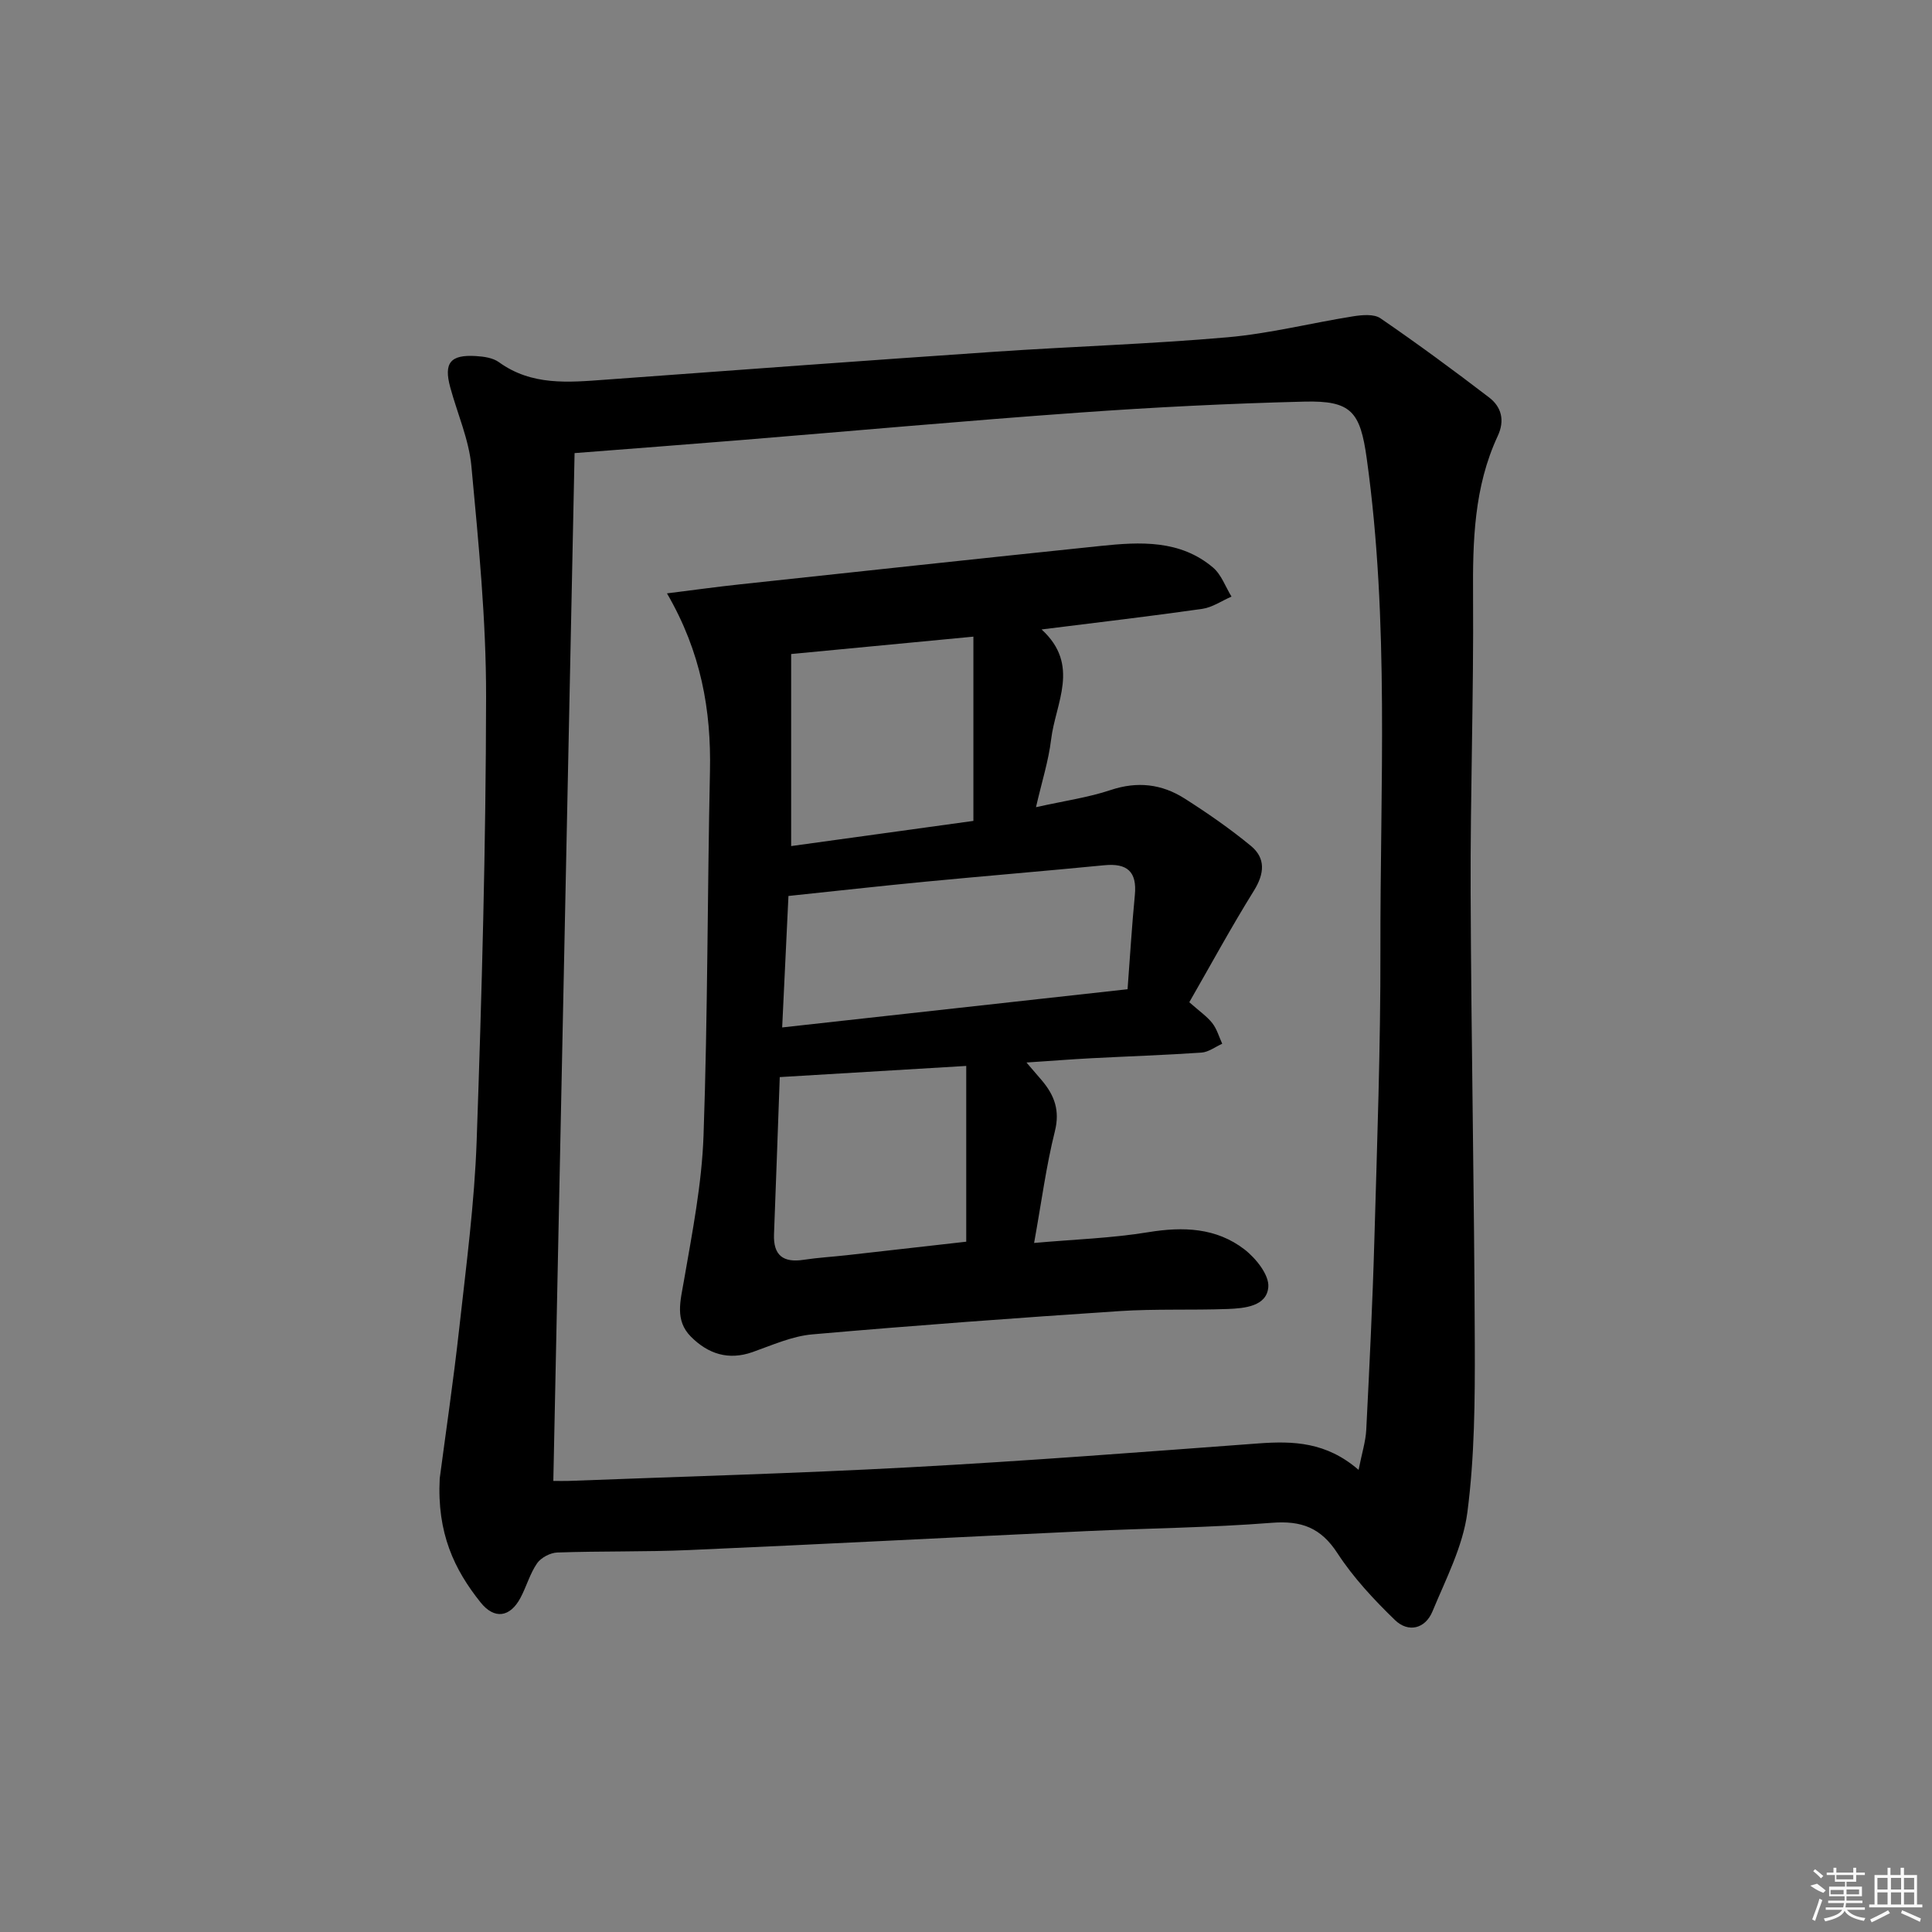 <svg enable-background="new 0 0 400 400" viewBox="0 0 400 400" xmlns="http://www.w3.org/2000/svg"><rect x="0" y="0" width="400" height="400" fill="#808080" stroke="none"/><path d="m91.04 306.09c1.16-8.86 2.82-20.03 4.06-31.24 1.43-12.88 3.14-25.78 3.59-38.71 1.07-30.6 1.91-61.23 1.95-91.84.02-15.93-1.56-31.88-3.04-47.77-.51-5.53-2.9-10.88-4.38-16.33-1.38-5.06.01-6.82 5.34-6.48 1.61.1 3.49.36 4.73 1.26 6.79 4.92 14.39 4.19 22.04 3.63 26.85-1.97 53.69-3.95 80.55-5.78 16.09-1.1 32.22-1.59 48.28-3 8.72-.77 17.32-2.96 26-4.34 1.85-.29 4.3-.52 5.65.41 7.64 5.24 15.12 10.74 22.48 16.38 2.57 1.96 3.31 4.75 1.8 7.99-4.92 10.55-5.19 21.76-5.11 33.17.14 20.47-.58 40.95-.5 61.43.12 31.14.76 62.27.86 93.4.04 11.63-.04 23.37-1.54 34.87-.92 7.03-4.45 13.78-7.22 20.48-1.5 3.63-5.01 4.45-7.75 1.81-4.37-4.23-8.63-8.79-11.93-13.86-3.44-5.29-7.46-6.77-13.58-6.29-12.75 1-25.57 1.13-38.36 1.72-27.41 1.28-54.82 2.72-82.23 3.92-9.11.4-18.24.19-27.35.51-1.45.05-3.37 1.06-4.18 2.23-1.49 2.15-2.2 4.83-3.45 7.17-2.15 4.03-5.4 4.51-8.26.92-5.41-6.76-9.05-14.31-8.45-25.66zm190.24-1.77c.7-3.52 1.47-5.9 1.59-8.32.66-13.12 1.31-26.24 1.68-39.37.57-19.97 1.29-39.95 1.25-59.92-.07-33.94 1.88-67.94-2.83-101.77-1.35-9.7-3.17-12.03-12.91-11.79-15.62.39-31.24 1.17-46.82 2.29-23.37 1.67-46.7 3.79-70.05 5.69-11.25.91-22.51 1.77-34.23 2.68-1.47 70.89-2.93 141.68-4.4 212.8 1.23 0 2.19.03 3.14 0 23.6-.91 47.21-1.55 70.78-2.83 24.06-1.3 48.09-3.16 72.12-4.94 7.17-.52 14.01-.3 20.68 5.48z"/><path d="m214.49 167.12c5.86-1.31 10.82-2 15.48-3.56 5.52-1.84 10.55-1.24 15.25 1.74 4.75 3.02 9.41 6.25 13.75 9.82 3.12 2.57 2.83 5.76.63 9.3-4.7 7.56-8.95 15.39-13.37 23.08 2.13 1.89 3.68 2.94 4.77 4.34.95 1.21 1.38 2.82 2.05 4.26-1.43.63-2.82 1.72-4.29 1.83-7.63.52-15.28.77-22.91 1.17-4.14.22-8.28.55-13.33.88 1.41 1.64 2.32 2.69 3.21 3.74 2.58 3.07 3.75 6.19 2.67 10.5-1.8 7.19-2.76 14.6-4.3 23.12 8.29-.74 16.05-.98 23.66-2.23 7.22-1.18 14.03-.93 19.87 3.55 2.38 1.83 5.17 5.31 4.96 7.81-.32 3.98-4.88 4.4-8.35 4.54-7.48.28-15-.05-22.47.44-21.21 1.41-42.42 2.96-63.6 4.82-4.21.37-8.32 2.24-12.38 3.67-5.01 1.76-9.19.35-12.72-3.17-3.42-3.42-2.18-7.45-1.46-11.67 1.72-9.95 3.7-19.97 4.05-30.02.88-25.11.79-50.25 1.33-75.38.27-12.66-1.83-24.68-8.9-36.85 5.54-.69 10.28-1.35 15.04-1.86 24.92-2.68 49.83-5.37 74.75-7.96 8.18-.85 16.44-1.31 23.27 4.48 1.73 1.47 2.57 3.98 3.82 6.01-2.02.87-3.97 2.24-6.06 2.54-10.79 1.54-21.62 2.8-33.26 4.26 8.09 7.38 2.87 15.24 1.97 22.79-.53 4.41-1.91 8.7-3.13 14.01zm-52.55 45.6c24.13-2.67 47.37-5.24 71.51-7.91.51-6.72.89-13.12 1.51-19.5.47-4.88-1.61-6.63-6.33-6.17-12.4 1.21-24.82 2.23-37.22 3.42-9.36.9-18.71 1.95-28.17 2.94-.43 9.02-.85 17.78-1.3 27.22zm-.5 10.28c-.41 11.3-.78 21.92-1.19 32.53-.17 4.38 1.9 5.94 6.12 5.3 2.95-.45 5.95-.62 8.92-.95 8.39-.94 16.78-1.89 24.76-2.8 0-12.27 0-23.97 0-36.39-13.18.79-25.57 1.53-38.61 2.31zm2.36-47.83c12.65-1.75 25.21-3.48 37.73-5.21 0-13.06 0-25.29 0-38.15-12.65 1.21-24.95 2.38-37.73 3.6z"/><g fill="#fafafa"><path d="m374.8 390.4 1.4-.4c.7.5 1.3 1 1.8 1.4l-.5.5c-1.5-.6-2.1-1.1-2.7-1.5zm1 7.3-.6-.3c.5-1.4 1.1-2.8 1.5-4.3.2.1.4.2.6.3-.5 1.3-1 2.8-1.5 4.3zm-.4-10.3.4-.4c.4.3 1 .8 1.7 1.4l-.5.5c-.4-.5-1-1-1.6-1.5zm2.5.3h1.7v-1h.6v1h3.5v-1h.6v1h1.8v.5h-1.8v1.4h-2v1h3.2v2h-3.2v.9h3.3v.5h-3.4c0 .3-.1.6-.1.9h4v.5h-3.7c.7.9 1.9 1.5 3.8 1.7-.1.2-.2.4-.3.6-2.1-.4-3.5-1.1-4-2.1-.4 1-1.8 1.7-4 2.2-.1-.2-.2-.4-.3-.6 2.1-.4 3.4-1 3.8-1.8h-3.4v-.5h3.6c.1-.3.1-.6.2-.9h-3.3v-.5h3.4c0-.3 0-.6 0-.9h-3.2v-2h3.3v-1h-2.1v-1.4h-1.7v-.5zm1.1 3.5v1h2.7c0-.3 0-.4 0-.4 0-.1 0-.2 0-.2 0-.1 0-.2 0-.3h-2.7zm1.2-3v.9h3.5v-.9zm4.7 3h-2.6v.6.4h2.6z"/><path d="m393.6 386.7h.6v1.5h2.7v6.1h1.1v.6h-11v-.6h1.1v-6.1h2.7v-1.5h.6v1.5h2.1v-1.5zm-2.7 8.8.4.6c-1.2.6-2.5 1.3-3.8 1.9-.1-.2-.2-.4-.3-.6 1.2-.6 2.5-1.2 3.7-1.9zm-2.2-6.7v2.4h2.1v-2.4zm0 3v2.5h2.1v-2.5zm2.8-3v2.4h2.1v-2.4zm0 3v2.5h2.1v-2.5zm6 6.1c-1.4-.7-2.7-1.3-3.9-1.8l.2-.6c1.5.6 2.7 1.2 3.9 1.7zm-1.2-9.1h-2.1v2.4h2.1zm-2.1 3v2.5h2.1v-2.5z"/></g></svg>